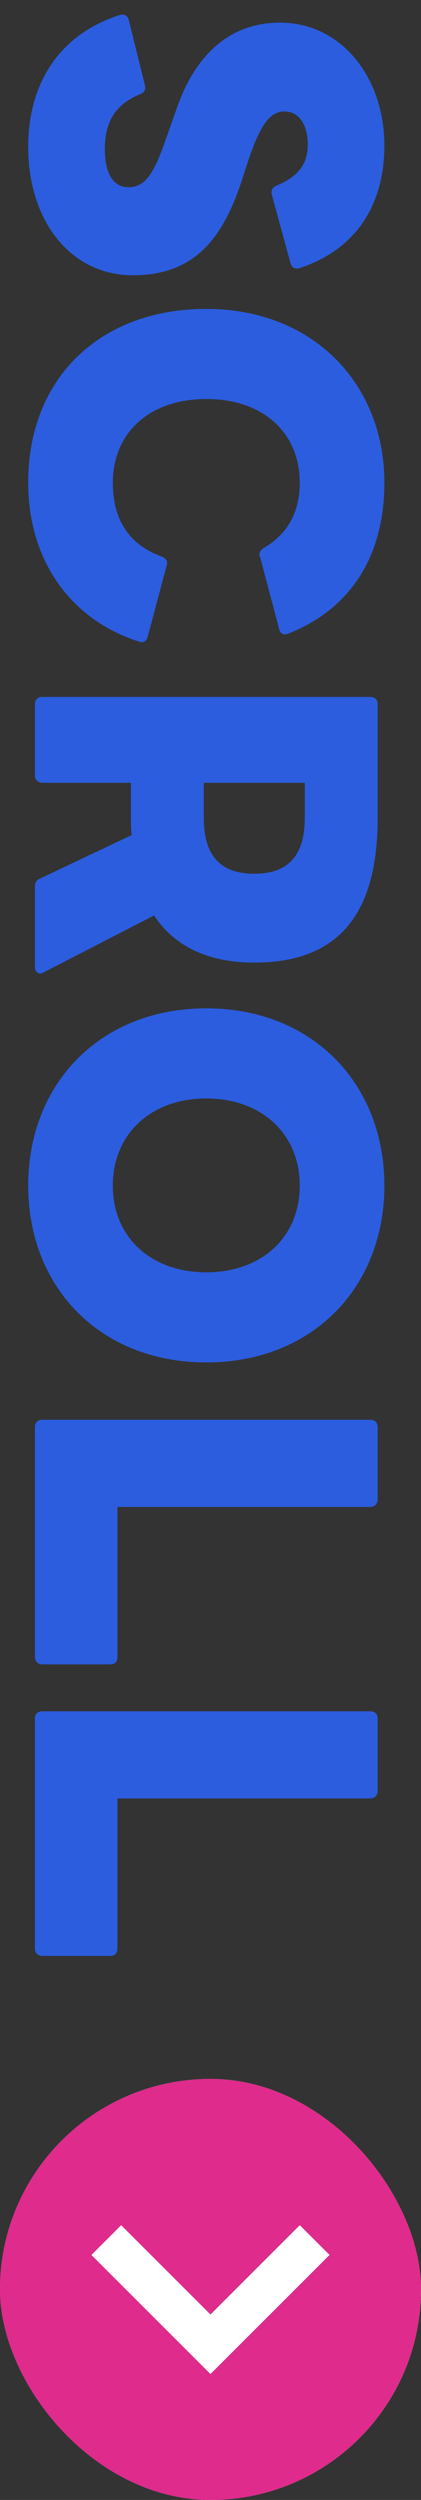 <svg width="16" height="95" viewBox="0 0 16 95" fill="none" xmlns="http://www.w3.org/2000/svg">
<rect x="0" y="0" width="16" height="95" fill="#333333" stroke="none"/>
<path d="M1.072 5.58C1.072 3.116 2.304 1.292 4.544 0.572C4.592 0.556 4.624 0.556 4.656 0.556C4.768 0.556 4.864 0.636 4.896 0.764L5.504 3.228C5.504 3.26 5.52 3.292 5.52 3.324C5.52 3.436 5.456 3.532 5.328 3.58C4.384 3.964 3.984 4.62 3.984 5.676C3.984 6.524 4.272 7.116 4.88 7.116C5.536 7.116 5.856 6.54 6.24 5.468L6.72 4.108C7.408 2.124 8.704 0.86 10.64 0.86C12.976 0.86 14.608 2.94 14.608 5.532C14.608 7.708 13.6 9.452 11.392 10.188C11.36 10.204 11.312 10.204 11.28 10.204C11.152 10.204 11.072 10.124 11.04 9.996L10.336 7.42C10.32 7.372 10.32 7.34 10.32 7.308C10.32 7.18 10.384 7.116 10.512 7.052C11.44 6.668 11.696 6.14 11.696 5.484C11.696 4.764 11.376 4.236 10.816 4.236C10.272 4.236 9.904 4.716 9.456 6.044L9.136 7.02C8.352 9.324 7.184 10.46 5.04 10.46C2.736 10.46 1.072 8.46 1.072 5.58ZM1.072 18.331C1.072 14.379 3.792 11.739 7.84 11.739C11.888 11.739 14.608 14.571 14.608 18.347C14.608 21.179 13.28 23.163 10.96 24.075C10.912 24.091 10.864 24.107 10.832 24.107C10.72 24.107 10.624 24.027 10.608 23.899L9.888 21.179C9.872 21.147 9.856 21.115 9.856 21.083C9.856 20.987 9.92 20.891 10.016 20.827C10.928 20.299 11.392 19.467 11.392 18.347C11.392 16.443 10 15.163 7.84 15.163C5.664 15.163 4.288 16.459 4.288 18.347C4.288 19.643 4.816 20.667 6.144 21.147C6.32 21.227 6.384 21.323 6.336 21.483L5.616 24.187C5.568 24.363 5.456 24.427 5.328 24.395C2.832 23.627 1.072 21.451 1.072 18.331ZM1.328 26.755C1.328 26.579 1.44 26.483 1.616 26.483L14.064 26.483C14.24 26.483 14.352 26.579 14.352 26.755L14.352 31.107C14.352 34.883 12.736 36.579 9.664 36.579C7.968 36.579 6.656 36.003 5.856 34.787L1.664 36.947C1.616 36.979 1.568 36.995 1.52 36.995C1.408 36.995 1.328 36.883 1.328 36.739L1.328 33.699C1.328 33.539 1.392 33.427 1.536 33.379L5.008 31.731C4.976 31.539 4.976 31.315 4.976 31.107L4.976 29.747L1.616 29.747C1.44 29.747 1.328 29.635 1.328 29.459L1.328 26.755ZM7.744 31.059C7.744 32.419 8.288 33.203 9.664 33.203C11.04 33.203 11.584 32.419 11.584 31.059L11.584 29.747L7.744 29.747L7.744 31.059ZM1.072 45.053C1.072 41.181 3.808 38.318 7.84 38.318C11.872 38.318 14.608 41.181 14.608 45.053C14.608 48.925 11.872 51.773 7.84 51.773C3.808 51.773 1.072 48.925 1.072 45.053ZM7.84 41.742C5.744 41.742 4.288 43.086 4.288 45.053C4.288 47.022 5.744 48.349 7.84 48.349C9.936 48.349 11.392 47.022 11.392 45.053C11.392 43.086 9.936 41.742 7.84 41.742ZM1.328 54.224C1.328 54.047 1.44 53.952 1.616 53.952L14.064 53.952C14.24 53.952 14.352 54.047 14.352 54.224L14.352 56.975C14.352 57.151 14.24 57.264 14.064 57.264L4.464 57.264L4.464 62.975C4.464 63.136 4.368 63.248 4.208 63.248L1.616 63.248C1.44 63.248 1.328 63.136 1.328 62.975L1.328 54.224ZM1.328 65.302C1.328 65.126 1.44 65.03 1.616 65.03L14.064 65.03C14.24 65.03 14.352 65.126 14.352 65.302L14.352 68.054C14.352 68.23 14.24 68.342 14.064 68.342L4.464 68.342L4.464 74.054C4.464 74.214 4.368 74.326 4.208 74.326L1.616 74.326C1.44 74.326 1.328 74.214 1.328 74.054L1.328 65.302Z" fill="#2B5DDE"/>
<rect y="79" width="16" height="16" rx="8" fill="white"/>
<rect y="79" width="16" height="16" rx="8" fill="#DE2B8C"/>
<path d="M4.605 84.559L3.474 85.69L7.999 90.215L12.525 85.69L11.393 84.559L7.999 87.953L4.605 84.559Z" fill="#DE2B8C"/>
<path d="M4.605 84.559L3.474 85.69L7.999 90.215L12.525 85.69L11.393 84.559L7.999 87.953L4.605 84.559Z" fill="white"/>
</svg>
